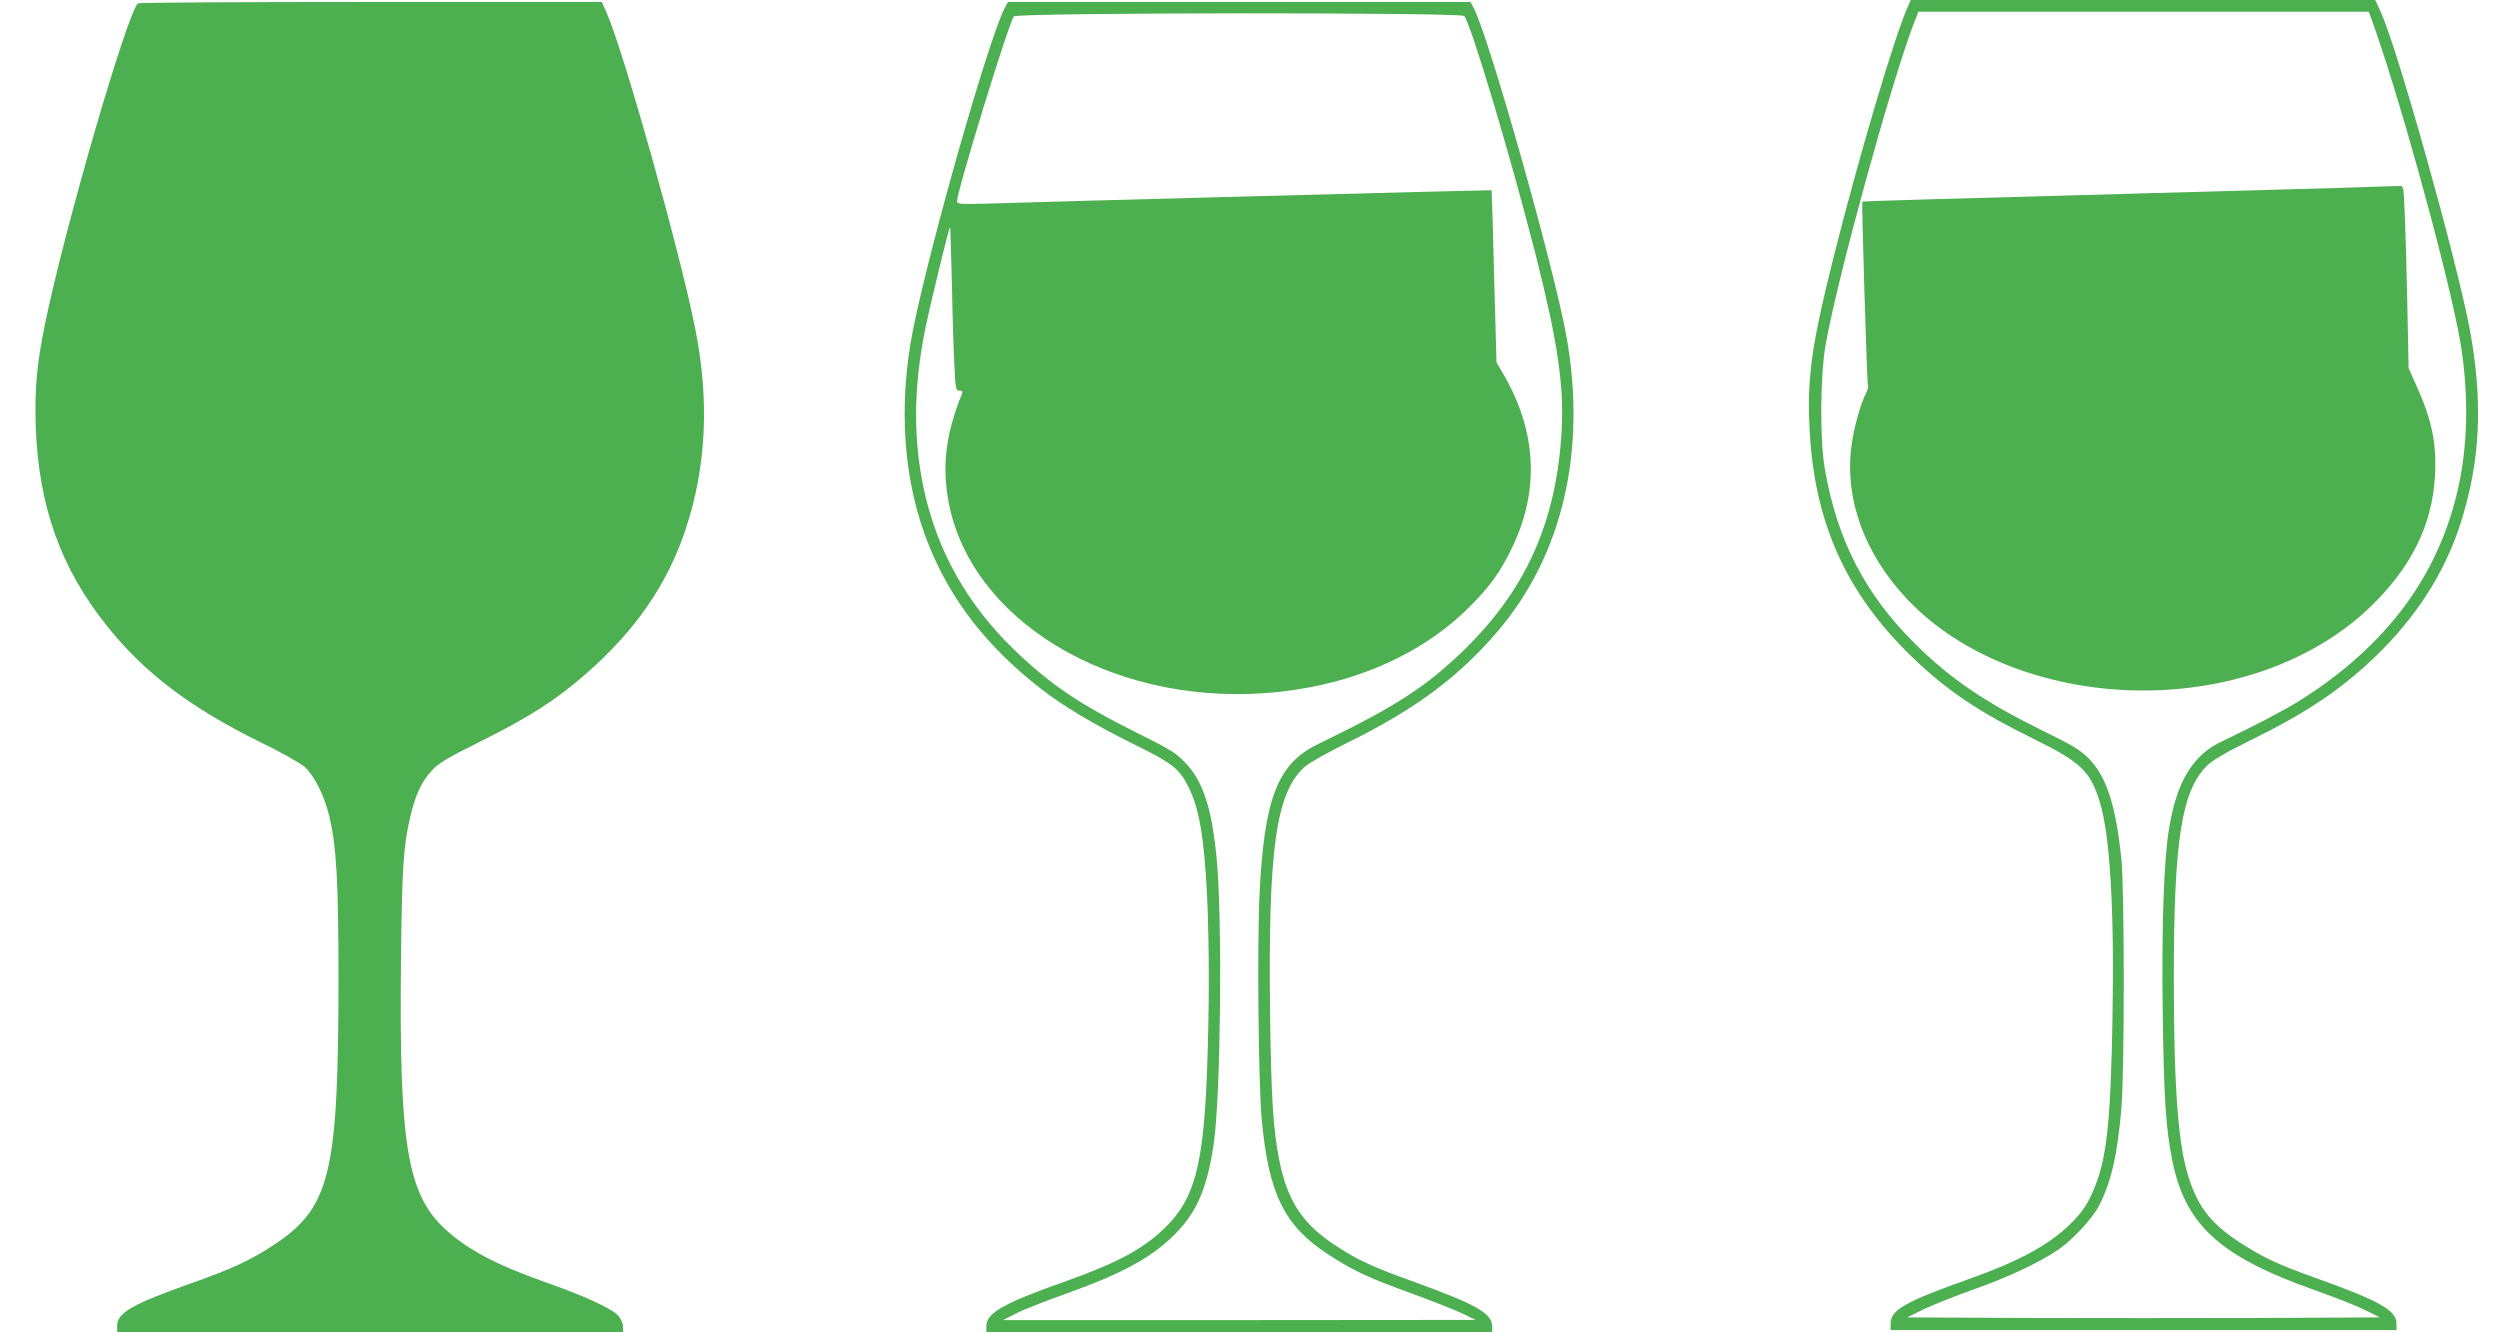 <?xml version="1.0" standalone="no"?>
<!DOCTYPE svg PUBLIC "-//W3C//DTD SVG 20010904//EN"
 "http://www.w3.org/TR/2001/REC-SVG-20010904/DTD/svg10.dtd">
<svg version="1.0" xmlns="http://www.w3.org/2000/svg"
 width="1280pt" height="682pt" viewBox="0 0 1280 682"
 preserveAspectRatio="xMidYMid meet">
<g transform="translate(0,682) scale(0.1,-0.1)"
fill="#4caf50" stroke="none">
<path d="M9771 6793 c-67 -145 -256 -781 -385 -1298 -108 -431 -133 -602 -122
-850 20 -491 184 -859 527 -1190 176 -170 340 -280 617 -416 244 -120 292
-165 341 -319 54 -169 77 -548 67 -1110 -9 -526 -29 -717 -91 -868 -35 -87
-63 -128 -128 -192 -111 -107 -261 -188 -517 -279 -324 -115 -400 -158 -400
-227 l0 -34 1295 0 1295 0 0 34 c0 67 -90 117 -409 231 -204 73 -281 109 -409
194 -135 91 -199 175 -246 322 -54 167 -76 463 -76 1014 0 713 39 964 170
1095 28 28 95 67 223 130 279 137 454 253 629 419 213 202 364 435 446 691
102 319 116 623 47 995 -69 364 -367 1426 -455 1623 l-29 62 -1189 0 -1189 0
-12 -27z m2369 -65 c131 -358 367 -1205 445 -1596 54 -269 56 -551 5 -792 -97
-459 -368 -827 -820 -1110 -77 -48 -244 -135 -390 -204 -152 -70 -233 -203
-274 -445 -27 -161 -39 -505 -33 -946 6 -431 16 -588 47 -746 65 -338 241
-501 730 -674 102 -36 219 -82 260 -103 l75 -37 -608 -3 c-335 -1 -879 -1
-1210 0 l-602 3 85 42 c47 22 164 69 260 103 168 59 330 135 429 202 73 50
173 158 207 223 62 119 95 258 115 495 17 189 17 1128 0 1285 -28 274 -77 422
-169 514 -41 41 -87 69 -236 141 -294 145 -472 266 -652 445 -255 253 -398
530 -461 895 -26 150 -24 479 5 640 62 345 328 1313 448 1633 l26 67 1153 0
1153 0 12 -32z"/>
<path d="M11980 5858 c-157 -4 -770 -21 -1364 -38 -593 -16 -1079 -30 -1081
-32 -4 -6 24 -940 29 -946 3 -2 -1 -16 -8 -31 -31 -60 -66 -186 -77 -279 -34
-269 67 -545 281 -775 355 -380 992 -554 1590 -436 307 61 580 196 778 384
215 204 325 425 339 677 9 168 -15 287 -97 468 l-38 85 -6 305 c-3 168 -9 378
-13 468 -6 157 -7 162 -27 160 -12 0 -149 -5 -306 -10z"/>
<path d="M706 6803 c-58 -58 -376 -1156 -475 -1639 -43 -207 -54 -339 -48
-529 15 -407 128 -725 364 -1019 192 -241 428 -420 788 -597 100 -48 200 -105
223 -124 49 -42 101 -145 126 -246 39 -160 49 -333 49 -859 -1 -977 -43 -1151
-325 -1340 -118 -79 -216 -125 -428 -200 -300 -106 -380 -152 -380 -216 l0
-34 1295 0 1295 0 0 29 c0 16 -11 39 -25 55 -35 38 -177 103 -381 174 -245 87
-394 166 -506 270 -193 179 -235 436 -225 1371 5 474 12 588 48 741 26 111 57
178 110 235 35 38 79 64 239 144 258 128 395 215 551 352 253 221 416 458 509
738 107 321 123 662 49 1031 -79 397 -366 1418 -454 1617 l-24 53 -1184 0
c-651 0 -1187 -3 -1191 -7z"/>
<path d="M5144 6779 c-83 -162 -377 -1193 -468 -1640 -79 -396 -52 -783 79
-1109 115 -286 300 -523 575 -737 113 -88 269 -181 466 -279 206 -101 240
-127 288 -221 56 -112 81 -258 96 -555 12 -256 12 -581 0 -904 -18 -476 -64
-651 -210 -795 -114 -113 -250 -186 -525 -283 -312 -111 -395 -159 -395 -227
l0 -29 1295 0 1295 0 0 29 c0 66 -81 112 -395 226 -214 77 -291 112 -398 182
-176 113 -254 229 -297 442 -31 158 -41 305 -47 741 -11 849 29 1140 176 1273
23 21 120 75 223 126 344 169 568 336 768 571 331 389 455 924 350 1509 -63
351 -395 1526 -474 1679 l-17 32 -1184 0 -1184 0 -17 -31z m2353 -41 c36 -45
238 -722 367 -1228 110 -434 144 -662 132 -890 -26 -475 -186 -829 -517 -1144
-189 -180 -341 -277 -731 -466 -206 -100 -275 -275 -299 -765 -13 -259 -6
-970 11 -1155 35 -383 116 -547 341 -693 126 -82 206 -120 420 -197 107 -39
226 -86 264 -104 l70 -34 -1210 -1 -1210 0 65 33 c36 19 153 65 260 103 299
107 451 192 571 320 102 108 153 234 184 453 35 245 44 1132 15 1445 -24 261
-68 400 -157 495 -50 54 -75 70 -252 158 -299 149 -447 250 -630 427 -238 230
-392 504 -460 816 -56 260 -54 522 5 819 25 123 121 520 128 527 2 2 6 -133
10 -299 3 -167 9 -356 13 -420 5 -109 7 -118 25 -118 15 0 18 -4 13 -17 -81
-201 -102 -363 -70 -544 108 -609 820 -1044 1618 -988 420 29 793 185 1048
439 110 109 163 184 225 315 138 291 120 594 -52 885 l-32 55 -12 440 c-6 242
-12 441 -13 441 -2 2 -2259 -58 -2604 -69 -114 -3 -133 -1 -133 12 0 53 265
916 291 947 16 20 2291 21 2306 2z"/>
</g>
</svg>
